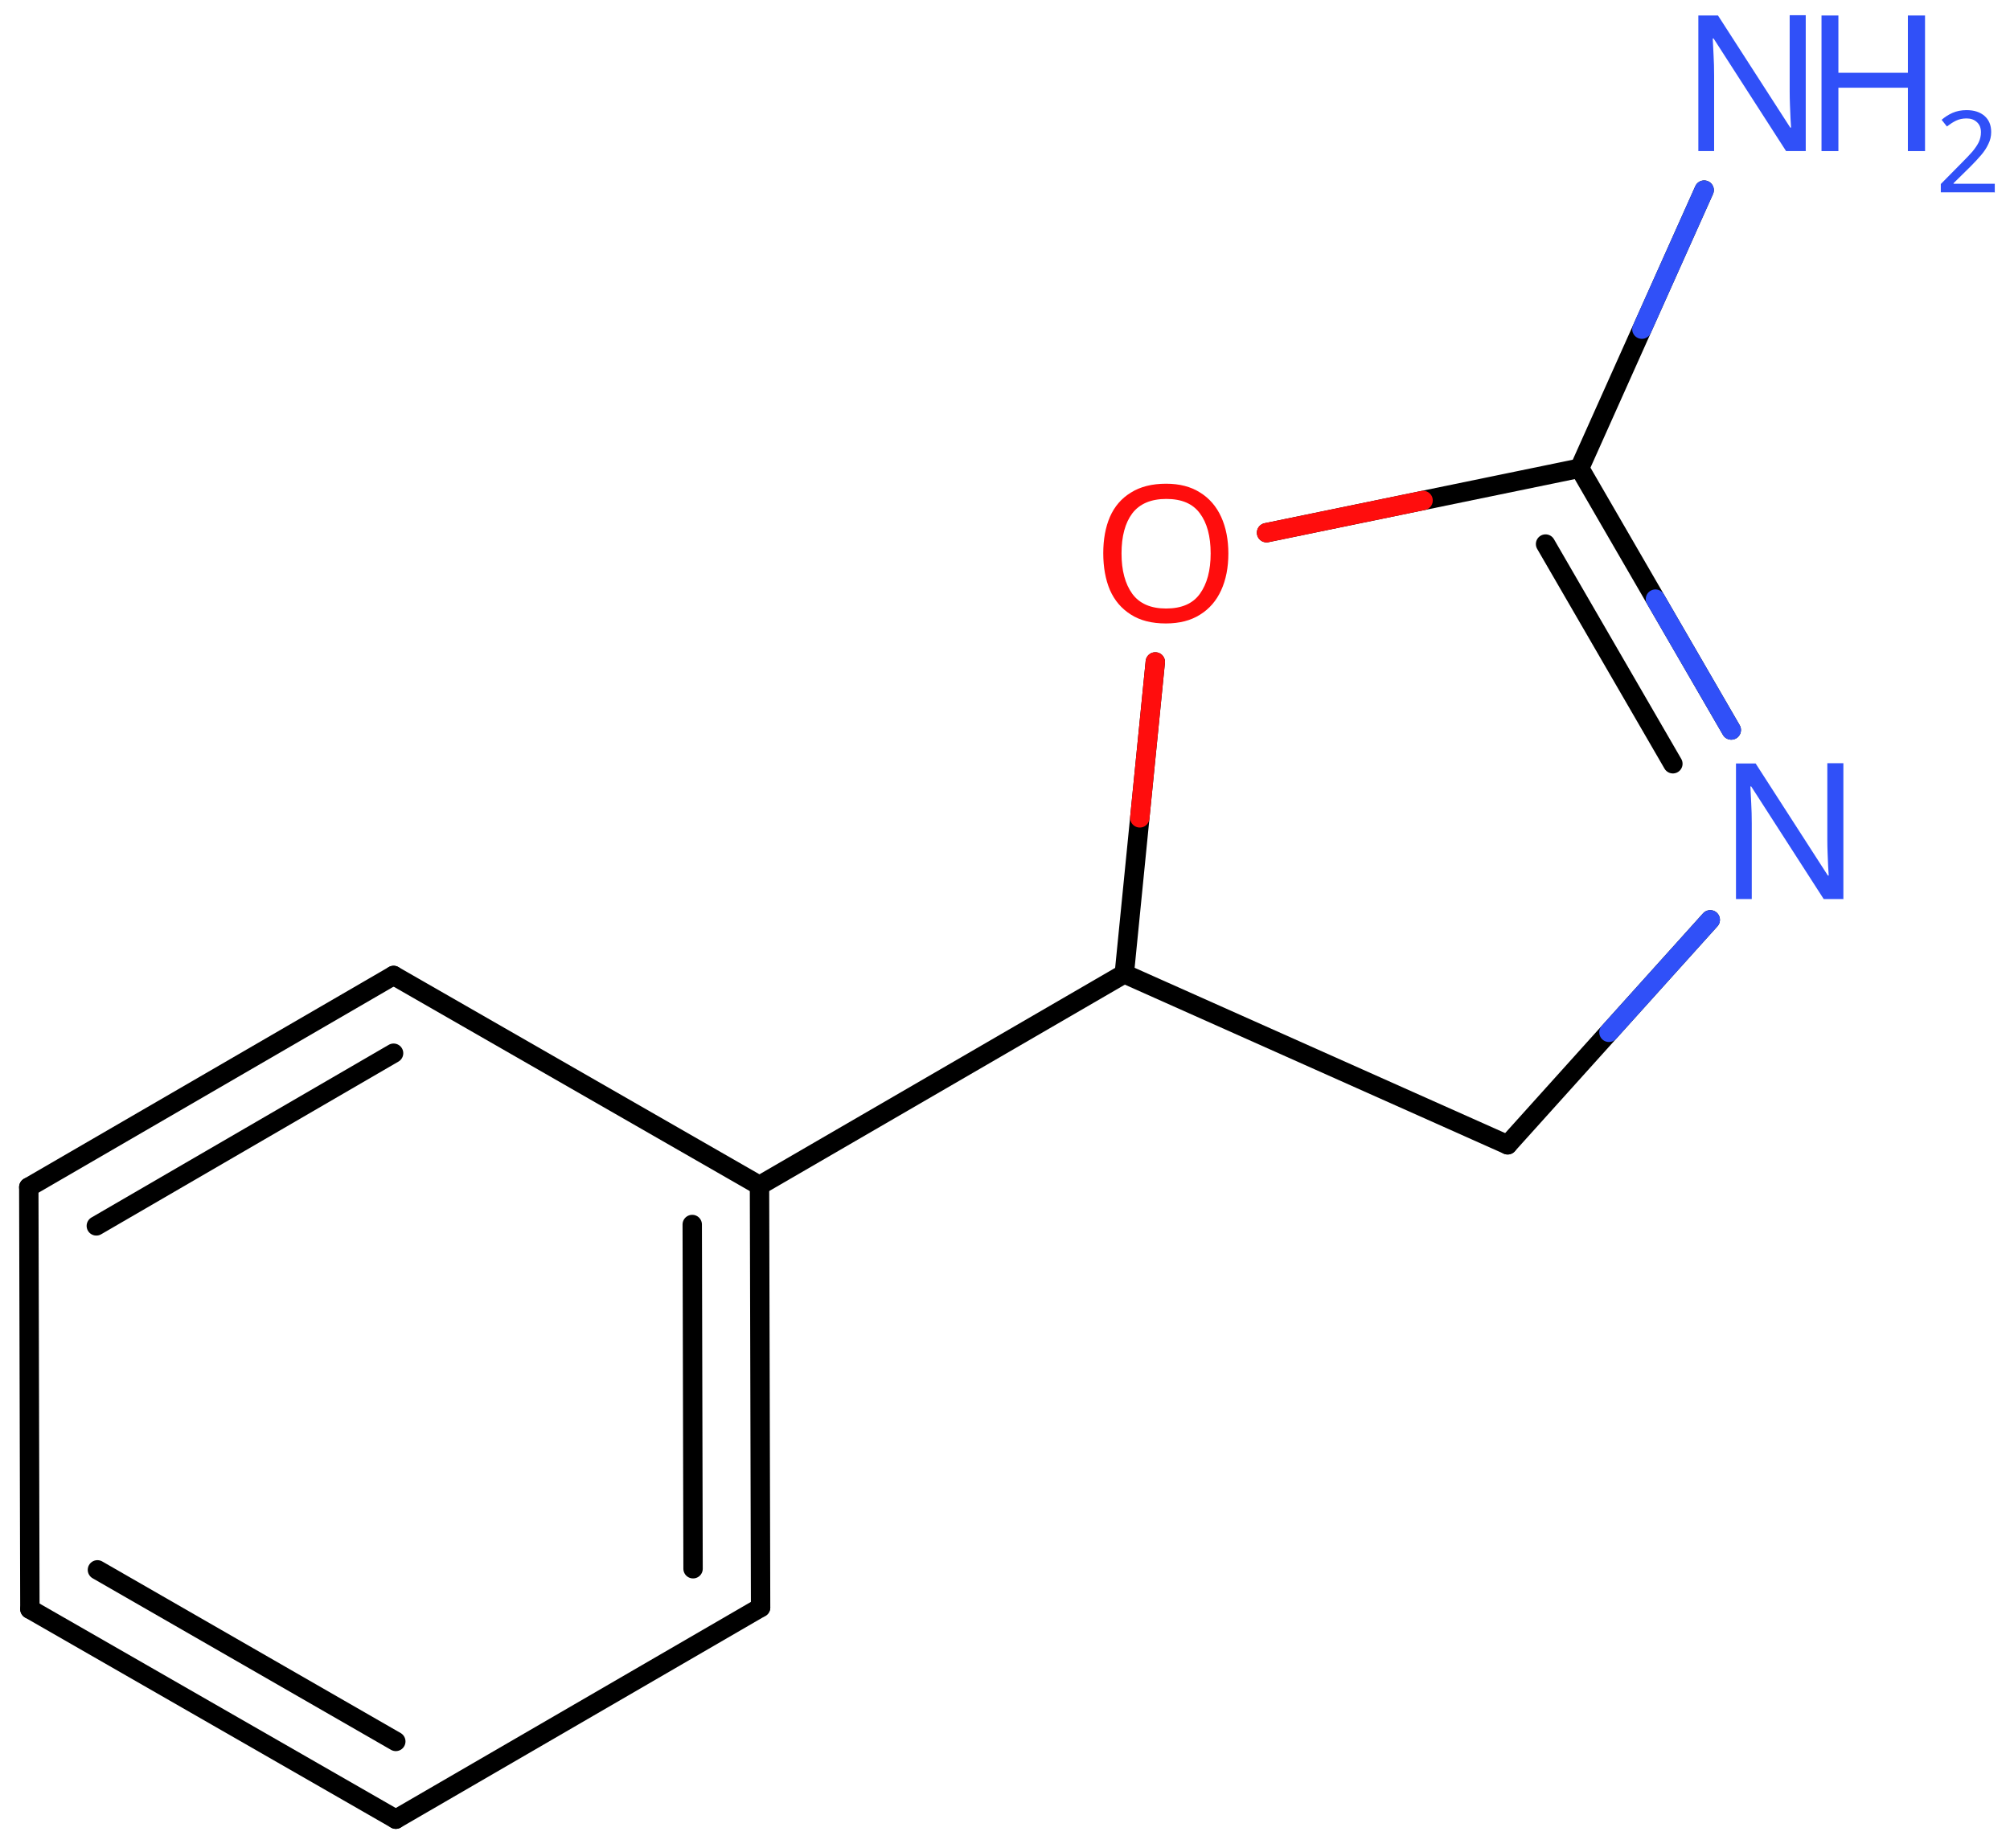 <svg xmlns="http://www.w3.org/2000/svg" xmlns:xlink="http://www.w3.org/1999/xlink" height="66.78mm" version="1.2" viewBox="0 0 72.62 66.78" width="72.62mm">
      
    <desc>Generated by the Chemistry Development Kit (http://github.com/cdk)</desc>
      
    <g fill="#3050F8" stroke="#000000" stroke-linecap="round" stroke-linejoin="round" stroke-width=".7">
            
        <rect fill="#FFFFFF" height="67.0" stroke="none" width="73.0" x=".0" y=".0"/>
            
        <g class="mol" id="mol1">
                  
            <line class="bond" id="mol1bnd1" x1="54.47" x2="40.62" y1="41.37" y2="35.19"/>
                  
            <line class="bond" id="mol1bnd2" x1="40.62" x2="41.74" y1="35.19" y2="23.92"/>
                  
            <line class="bond" id="mol1bnd3" x1="45.76" x2="57.07" y1="19.25" y2="16.92"/>
                  
            <g class="bond" id="mol1bnd4">
                        
                <line x1="62.55" x2="57.07" y1="26.38" y2="16.92"/>
                        
                <line x1="60.44" x2="55.84" y1="27.6" y2="19.66"/>
                      
                <line class="hi" stroke="#3050F8" x1="62.55" x2="59.81" y1="26.38" y2="21.65"/>
            </g>
                  
            <line class="bond" id="mol1bnd5" x1="54.47" x2="61.79" y1="41.37" y2="33.24"/>
                  
            <line class="bond" id="mol1bnd6" x1="57.07" x2="61.57" y1="16.92" y2="6.87"/>
                  
            <line class="bond" id="mol1bnd7" x1="40.62" x2="27.44" y1="35.19" y2="42.84"/>
                  
            <g class="bond" id="mol1bnd8">
                        
                <line x1="27.48" x2="27.44" y1="58.09" y2="42.84"/>
                        
                <line x1="25.04" x2="25.01" y1="56.69" y2="44.25"/>
                      
            </g>
                  
            <line class="bond" id="mol1bnd9" x1="27.48" x2="14.3" y1="58.09" y2="65.74"/>
                  
            <g class="bond" id="mol1bnd10">
                        
                <line x1="1.08" x2="14.3" y1="58.15" y2="65.74"/>
                        
                <line x1="3.52" x2="14.3" y1="56.73" y2="62.93"/>
                      
            </g>
                  
            <line class="bond" id="mol1bnd11" x1="1.08" x2="1.04" y1="58.15" y2="42.9"/>
                  
            <g class="bond" id="mol1bnd12">
                        
                <line x1="14.22" x2="1.04" y1="35.25" y2="42.9"/>
                        
                <line x1="14.22" x2="3.48" y1="38.06" y2="44.3"/>
                      
            </g>
                  
            <line class="bond" id="mol1bnd13" x1="27.44" x2="14.22" y1="42.84" y2="35.25"/>
                  
            <path class="atom" d="M44.38 20.0q.0 .76 -.26 1.33q-.26 .57 -.76 .88q-.5 .32 -1.24 .32q-.76 .0 -1.26 -.32q-.51 -.32 -.76 -.89q-.24 -.57 -.24 -1.33q.0 -.75 .24 -1.31q.25 -.57 .76 -.88q.51 -.32 1.27 -.32q.73 .0 1.23 .32q.5 .31 .76 .88q.26 .57 .26 1.33zM40.52 20.0q.0 .92 .39 1.46q.39 .53 1.22 .53q.84 .0 1.22 -.53q.39 -.54 .39 -1.46q.0 -.93 -.39 -1.45q-.38 -.52 -1.21 -.52q-.83 .0 -1.23 .52q-.39 .52 -.39 1.45z" fill="#FF0D0D" id="mol1atm3" stroke="none"/>
                  
            <path class="atom" d="M66.61 32.49h-.72l-2.62 -4.07h-.03q.01 .24 .03 .6q.02 .36 .02 .73v2.74h-.57v-4.9h.71l2.61 4.05h.03q-.01 -.11 -.02 -.33q-.01 -.22 -.02 -.48q-.01 -.26 -.01 -.48v-2.77h.58v4.9z" id="mol1atm5" stroke="none"/>
                  
            <g class="atom" id="mol1atm6">
                        
                <path d="M65.25 5.46h-.72l-2.62 -4.07h-.03q.01 .24 .03 .6q.02 .36 .02 .73v2.74h-.57v-4.9h.71l2.61 4.05h.03q-.01 -.11 -.02 -.33q-.01 -.22 -.02 -.48q-.01 -.26 -.01 -.48v-2.77h.58v4.9z" stroke="none"/>
                        
                <path d="M69.55 5.46h-.62v-2.29h-2.51v2.29h-.61v-4.9h.61v2.07h2.51v-2.07h.62v4.9z" stroke="none"/>
                        
                <path d="M72.06 6.95h-1.94v-.3l.77 -.78q.22 -.22 .37 -.39q.15 -.18 .23 -.34q.08 -.17 .08 -.36q.0 -.24 -.15 -.37q-.14 -.13 -.37 -.13q-.21 .0 -.38 .08q-.16 .08 -.33 .21l-.19 -.24q.17 -.15 .39 -.25q.23 -.1 .51 -.1q.41 .0 .65 .21q.24 .21 .24 .58q.0 .23 -.1 .43q-.09 .2 -.26 .4q-.17 .2 -.39 .42l-.61 .6v.02h1.49v.33z" stroke="none"/>
                      
            </g>
                
            <line class="hi" id="mol1bnd2" stroke="#FF0D0D" x1="41.74" x2="41.18" y1="23.92" y2="29.555"/>
            <line class="hi" id="mol1bnd3" stroke="#FF0D0D" x1="45.76" x2="51.415" y1="19.25" y2="18.085"/>
            <line class="hi" id="mol1bnd5" stroke="#3050F8" x1="61.79" x2="58.13" y1="33.24" y2="37.305"/>
            <line class="hi" id="mol1bnd6" stroke="#3050F8" x1="61.57" x2="59.32" y1="6.87" y2="11.895"/>
        </g>
          
    </g>
    
</svg>
